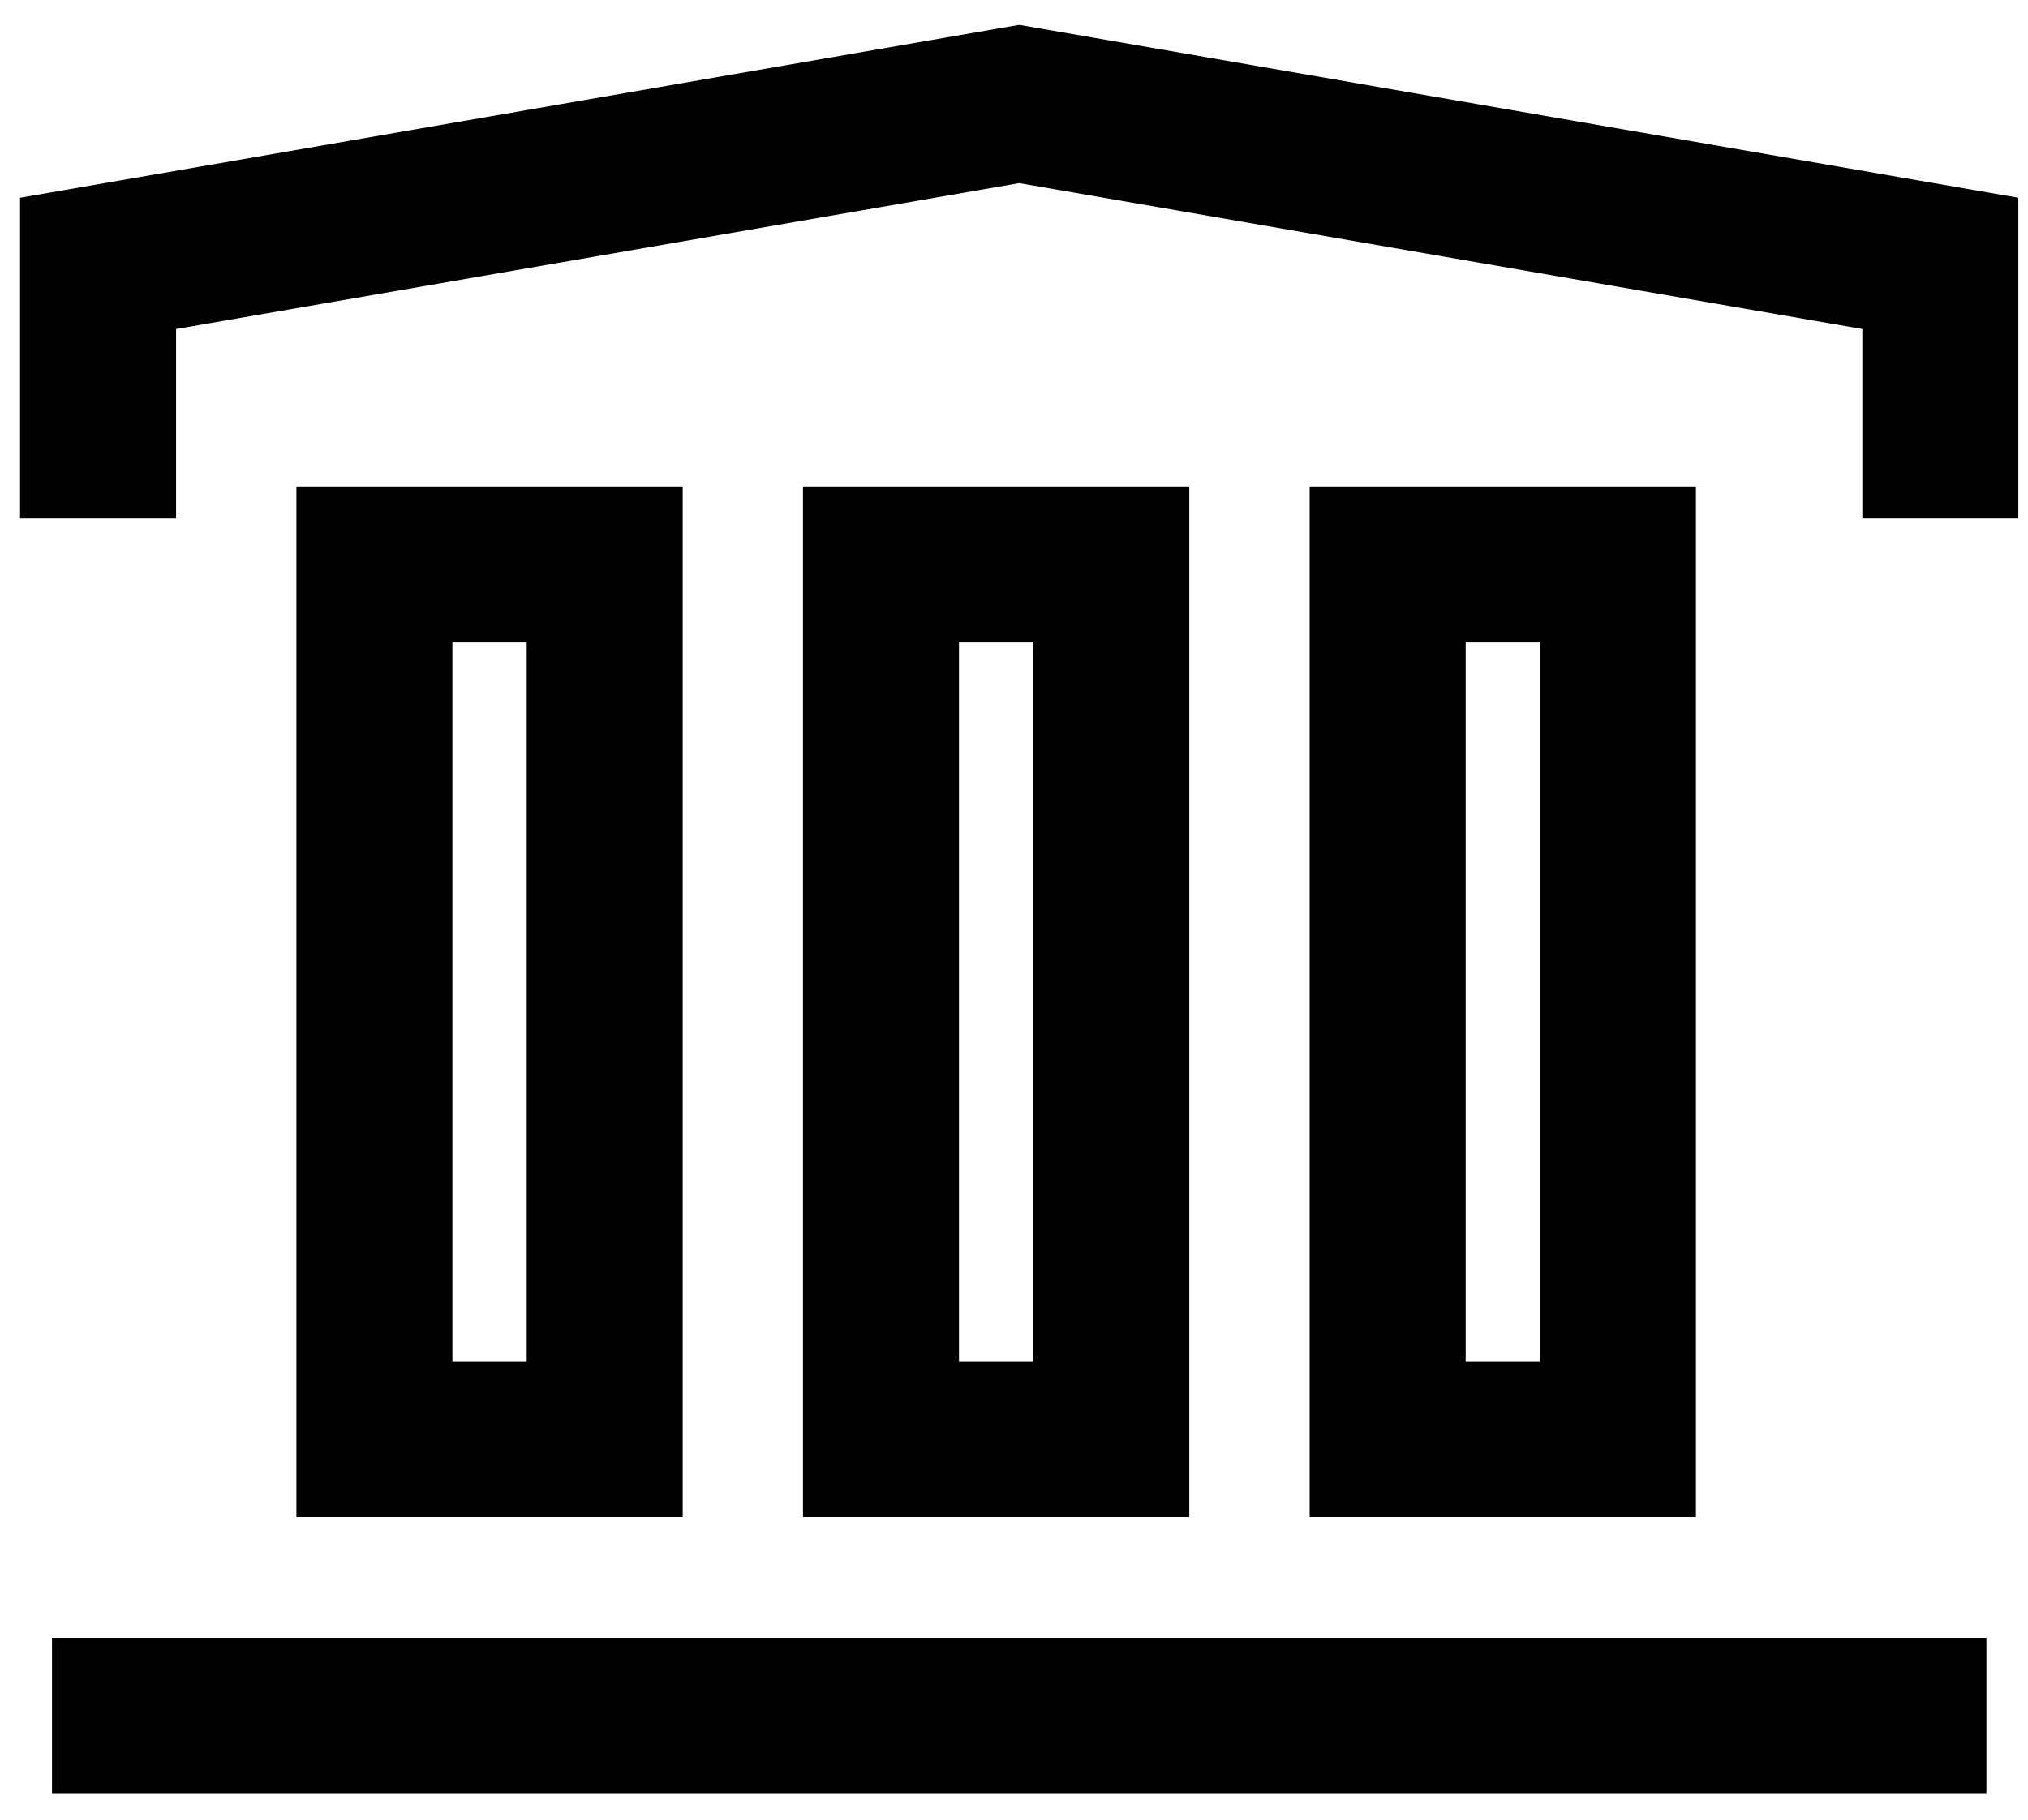 <?xml version="1.0" encoding="UTF-8"?> <svg xmlns="http://www.w3.org/2000/svg" width="39" height="35" viewBox="0 0 39 35" fill="none"><path d="M7.2 10.857V27.686H11.629V10.857H7.2Z" stroke="black" stroke-width="3"></path><path d="M16.942 10.857V27.686H21.371V10.857H16.942Z" stroke="black" stroke-width="3"></path><path d="M26.686 10.857V27.686H31.114V10.857H26.686Z" stroke="black" stroke-width="3"></path><path d="M1 33H38.2" stroke="black" stroke-width="3"></path><path d="M1.886 9.971V5.066L19.6 2L37.314 5.066V9.971" stroke="black" stroke-width="3"></path></svg> 